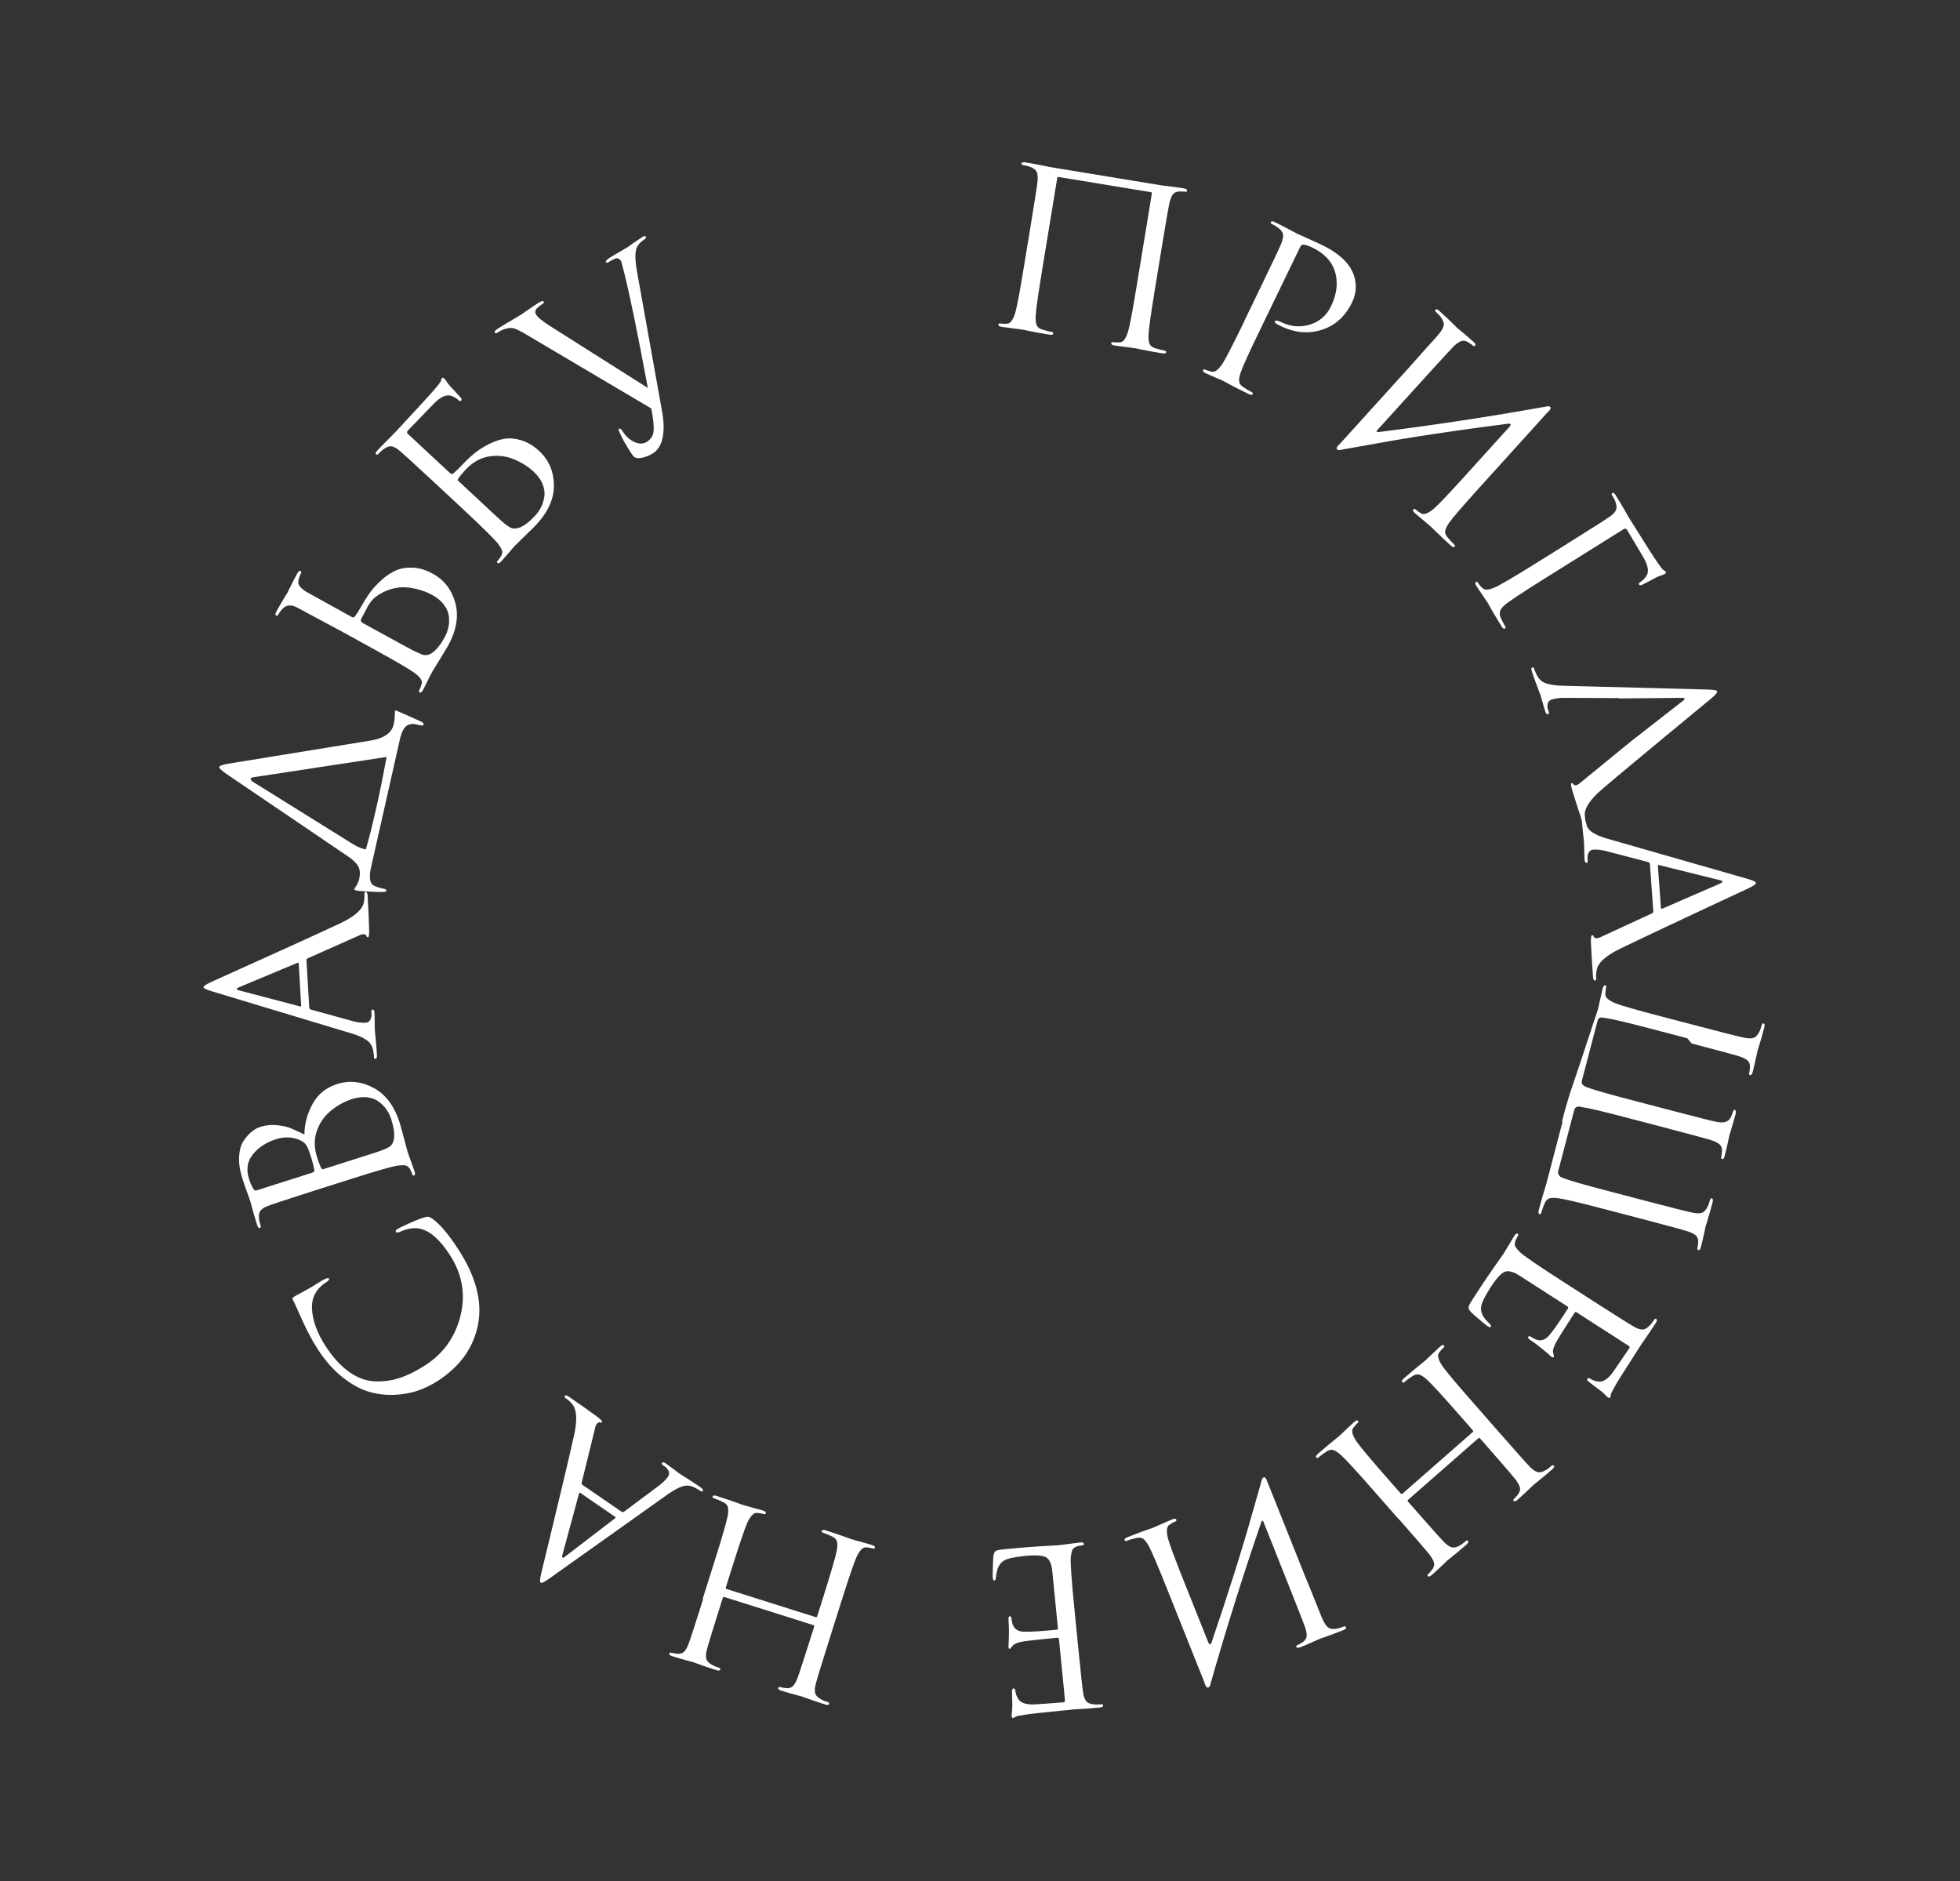 <?xml version="1.0" encoding="UTF-8"?> <svg xmlns="http://www.w3.org/2000/svg" id="object" viewBox="0 0 294.23 282.35"><rect x="0" y="0" width="294.23" height="282.35" fill="#333333" stroke="none"/><defs><style> .cls-1 { fill: #fff; stroke-width: 0px; } </style></defs><path class="cls-1" d="M305.02-6.6V-2.5c0,2.72.04,4.4.12,5.05.05.39.13.69.24.9.12.21.34.34.66.38.43.06.78.09,1.05.09.12,0,.19.05.19.14,0,.12-.12.19-.37.19-.37,0-.79,0-1.25-.01-.46,0-.84-.02-1.14-.04s-.46-.02-.48-.02-.17,0-.45.01c-.29,0-.61.02-.98.04-.36.01-.65.02-.85.02-.25,0-.37-.06-.37-.19,0-.09.06-.14.19-.14.19,0,.42-.03.7-.09.34-.06.57-.49.68-1.28.09-.78.14-2.92.14-6.43-.2.12-.67.29-1.41.5-.74.21-1.35.31-1.85.31-1.29,0-2.36-.19-3.21-.56-.89-.37-1.57-1-2.05-1.89-.44-.78-.67-2.15-.7-4.12l-.02-2c-.03-.42-.11-.73-.24-.92s-.38-.33-.76-.41c-.19-.05-.45-.07-.79-.07-.12,0-.19-.05-.19-.14,0-.12.12-.19.37-.19.42,0,.97,0,1.65.02l1.02.05s.35-.01.97-.03c.61-.02,1.06-.04,1.34-.04.25,0,.37.06.37.19,0,.09-.06.14-.19.14-.11,0-.3.02-.58.07-.3.05-.5.17-.63.37-.12.2-.2.52-.23.96l-.07,1.86c0,1.8.13,3,.4,3.61.26.58.74,1.09,1.42,1.54.11.08.23.14.35.2.12.05.26.1.42.13.15.03.28.06.37.08s.24.04.43.05.32.01.38.01h.77c1.06,0,1.94-.22,2.66-.65l-.07-6.83c-.02-.76-.28-1.2-.79-1.3-.23-.06-.47-.09-.72-.09-.12,0-.19-.05-.19-.14,0-.12.12-.19.37-.19.23,0,.54,0,.91.01.37,0,.7.02.99.04.29.02.44.02.45.02s.17,0,.45-.02c.29-.02.61-.03.98-.04.36,0,.65-.01.85-.01.25,0,.37.06.37.19,0,.09-.06.14-.19.14-.11,0-.3.02-.58.07-.31.06-.52.19-.64.4-.12.2-.19.51-.22.93-.03.5-.05,2.17-.05,5.03Z"></path><g><path class="cls-1" d="M174.35,37.44l-.94,5.73c-.62,3.8-.96,6.16-1,7.09-.02.55.02.99.14,1.31.11.32.39.55.84.69.59.19,1.07.31,1.44.37.17.03.25.11.23.24-.03.17-.22.23-.56.17-.52-.09-1.1-.19-1.74-.3-.64-.12-1.17-.22-1.59-.31-.42-.09-.64-.14-.66-.14-.02,0-.23-.03-.64-.09-.4-.06-.86-.11-1.38-.18-.51-.06-.91-.12-1.19-.16-.35-.06-.51-.17-.48-.35.02-.13.12-.18.29-.15.26.04.59.05,1,.03.49,0,.9-.55,1.24-1.64.26-.89.7-3.24,1.32-7.04l2.24-13.64c.02-.13-.03-.21-.16-.23l-13.81-2.27c-.13-.02-.21.03-.23.16l-2.24,13.64c-.62,3.8-.96,6.16-1,7.09-.02.55.02.99.14,1.31.11.32.39.55.84.69.59.19,1.07.31,1.44.37.17.03.25.11.23.24-.03.17-.22.23-.56.17-.52-.09-1.1-.19-1.74-.3-.64-.12-1.17-.22-1.59-.31-.42-.09-.64-.14-.66-.14-.02,0-.23-.03-.64-.09-.4-.06-.86-.11-1.38-.18-.51-.06-.91-.12-1.19-.16-.35-.06-.51-.17-.48-.35.02-.13.12-.18.29-.15.26.04.59.05,1,.03.49,0,.9-.55,1.24-1.64.26-.89.7-3.24,1.32-7.04l.94-5.73c.66-3.99,1.02-6.34,1.09-7.04.05-.59,0-1.04-.13-1.34-.14-.3-.46-.55-.96-.74-.25-.11-.61-.2-1.09-.28-.17-.03-.25-.11-.23-.24.03-.17.22-.23.56-.17.43.07.94.16,1.53.27s1.08.21,1.49.29c.41.09.62.14.65.14l16.93,2.78c1.14.12,2.21.26,3.21.43.35.06.51.17.48.35-.02.13-.12.18-.29.15-.15-.02-.43-.04-.83-.04-.45.02-.78.15-.99.41s-.38.67-.52,1.25c-.16.69-.56,3.03-1.22,7.02Z"></path><path class="cls-1" d="M186.78,48.2l2.53-5.23c1.76-3.64,2.78-5.79,3.04-6.45.22-.55.3-1,.26-1.32-.05-.33-.29-.66-.71-.99-.21-.17-.53-.37-.97-.58-.16-.08-.21-.17-.15-.29.08-.16.27-.16.59,0,.4.19.85.42,1.36.68.51.26.95.49,1.33.7.38.21.58.32.62.34.16.08.7.32,1.63.73.93.41,1.65.74,2.16.99,2.48,1.2,4.04,2.65,4.71,4.37.53,1.43.46,2.85-.22,4.25-1.02,2.1-2.53,3.47-4.54,4.11-2.01.64-4.07.45-6.19-.58-.32-.15-.52-.26-.61-.33-.22-.11-.29-.23-.23-.37.09-.18.4-.14.93.12,1.45.7,2.89.82,4.33.37,1.44-.45,2.49-1.36,3.15-2.73.93-1.92,1.11-3.71.55-5.38-.49-1.46-1.61-2.61-3.35-3.45-.57-.28-1.03-.42-1.36-.44-.19-.02-.36.13-.51.45l-5.91,12.21c-1.68,3.47-2.67,5.64-2.97,6.52-.18.52-.26.96-.24,1.29.02.34.22.64.61.9.52.35.94.6,1.28.77.16.08.21.17.15.29-.08.16-.27.16-.59,0-.48-.23-1-.49-1.58-.78-.58-.29-1.06-.54-1.43-.75-.38-.21-.58-.31-.59-.32l-.53-.26c-.37-.15-.79-.33-1.26-.54-.48-.21-.84-.37-1.1-.49-.32-.15-.44-.31-.36-.47.06-.12.17-.14.32-.06.24.12.55.22.95.31.47.13,1.02-.27,1.65-1.22.5-.78,1.59-2.91,3.27-6.37Z"></path><path class="cls-1" d="M201.18,66.58l10.19-11.25c.93-1.06,1.77-2,2.51-2.82.75-.82,1.25-1.39,1.53-1.69.27-.3.5-.57.7-.82.37-.47.57-.87.62-1.2.05-.33-.09-.71-.41-1.15-.15-.23-.41-.5-.77-.83-.13-.12-.15-.23-.06-.32.12-.13.31-.08.57.16.33.29.71.65,1.14,1.05.43.41.8.76,1.09,1.06.29.3.45.45.47.47.02.01.18.15.5.41.32.26.67.55,1.06.89s.69.6.9.8c.26.24.33.42.21.55-.09.1-.2.09-.33-.03-.11-.1-.34-.26-.68-.48-.39-.23-.74-.29-1.05-.19-.31.1-.69.36-1.12.77-.51.49-4.34,4.69-11.5,12.6-.09.1-.12.18-.08.24s.1.08.21.06c8.33-1.04,16.71-2.31,25.14-3.82.25-.07.44-.08.6-.02.15.06.2.18.13.34-.06.17-.23.37-.5.6l-6.11,6.75-3.9,4.31c-2.58,2.85-4.15,4.66-4.68,5.42-.32.45-.52.84-.6,1.17-.08.33.03.68.33,1.03.4.48.73.84,1.01,1.09.13.12.15.23.06.32-.12.13-.31.08-.57-.16-.39-.35-.82-.75-1.3-1.2-.47-.44-.86-.82-1.17-1.12-.3-.3-.46-.46-.48-.48s-.18-.15-.49-.42c-.31-.27-.66-.56-1.06-.89-.4-.33-.7-.59-.91-.78-.26-.24-.33-.42-.21-.55.09-.1.2-.09.33.03.2.18.47.37.82.57.42.26,1.06.03,1.93-.7.7-.61,2.34-2.34,4.93-5.2l6.4-7.07c.15-.16.21-.29.19-.38-.02-.09-.15-.12-.38-.1-7.82,1-14.46,1.99-19.94,3l-4.4.78-.65.12c-.25.07-.44.08-.59.02-.15-.06-.2-.18-.13-.34.06-.17.23-.37.5-.6Z"></path><path class="cls-1" d="M244.2,79.49c-.1-.17-.26-.19-.47-.06l-11.61,7.26c-3.49,2.18-5.57,3.56-6.25,4.14-.7.59-.89,1.21-.6,1.85.25.57.48,1.01.68,1.33.09.15.08.26-.03.33-.15.09-.32,0-.5-.31-.28-.45-.59-.95-.92-1.51-.33-.56-.61-1.02-.81-1.4-.21-.38-.32-.57-.33-.59s-.12-.19-.34-.51c-.21-.32-.46-.69-.74-1.09-.28-.41-.5-.73-.65-.98-.19-.3-.21-.49-.06-.59.11-.07.21-.03.31.12.21.34.42.59.64.77.21.18.43.26.65.26.22,0,.56-.09,1.03-.25.75-.29,2.93-1.56,6.53-3.81l4.93-3.08c3.75-2.34,5.85-3.69,6.3-4.05.34-.29.56-.57.66-.84.1-.27.07-.65-.11-1.14-.08-.26-.25-.59-.51-1-.09-.15-.08-.26.03-.33.15-.09.32,0,.5.31.23.37.5.81.81,1.32.31.51.56.95.76,1.31.2.37.31.56.32.58,2.54,4.07,3.99,6.35,4.36,6.85.47.67.76,1.05.88,1.16.04.03.11.07.22.13.1.06.17.12.19.15.07.11,0,.23-.2.36-.06.04-.14.07-.26.11-.12.04-.29.1-.51.18-.22.08-.45.19-.68.31-.04.02-.33.18-.89.48s-.9.47-1.05.54c-.21.08-.35.06-.42-.05-.08-.13-.02-.26.19-.39.35-.22.66-.53.91-.92.44-.67.23-1.69-.63-3.07l-2.31-3.89Z"></path><path class="cls-1" d="M243.08,104.79l-7.95-.04c-.91-.02-1.66.07-2.24.27-.29.1-.48.29-.55.59-.08.29-.06.6.04.91l.1.31c.07.21.04.33-.08.38-.17.06-.3-.07-.41-.38-.1-.29-.24-.76-.42-1.39-.18-.64-.28-1-.31-1.08,0-.02-.17-.46-.5-1.33-.33-.87-.59-1.59-.78-2.17-.13-.4-.12-.62.05-.68.12-.04.22.03.28.22.09.27.21.57.37.89.31.64.77,1.06,1.39,1.28.62.21,1.43.33,2.44.36l21.81.57c.91.02,1.4.11,1.45.28s-.24.52-.89,1.07c-.18.15-1.38,1.14-3.6,2.97-2.22,1.83-4.61,3.8-7.16,5.93-2.56,2.12-4.44,3.7-5.65,4.74-1.76,1.52-2.62,2.81-2.57,3.86,0,.42.08.86.23,1.31.07.21.04.33-.08.38-.17.06-.32-.12-.46-.54-.62-1.84-1.15-3.48-1.59-4.93-.17-.64-.2-.98-.1-1.01.1-.04.2.01.29.15.2.26.5.22.91-.1l6.72-5.5,1.34-1.08,7.45-5.81c.43-.31.38-.46-.16-.47l-9.37.09Z"></path><path class="cls-1" d="M263.59,132.53c.01.18-.36.45-1.13.81-.21.1-1.62.76-4.23,1.97-2.6,1.21-5.41,2.53-8.42,3.95s-5.23,2.48-6.65,3.17c-2.09,1.03-3.24,2.06-3.45,3.09-.1.4-.14.85-.1,1.33.02.22-.04.33-.17.34-.18.01-.28-.2-.31-.64-.14-1.93-.24-3.66-.31-5.17,0-.66.05-1,.16-1,.15-.01.24.06.25.21,0,.04.05.1.14.16.09.06.2.08.34.08.2-.01.34-.05.42-.1l7.88-3.64c.13-.08.19-.18.18-.31l-.51-7.08c-.01-.15-.11-.26-.29-.31l-5.97-1.56c-.88-.25-1.62-.35-2.24-.3-.31.02-.53.17-.68.43-.15.26-.21.56-.18.89l.02.33c.02.22-.04.33-.17.34-.18.01-.27-.15-.3-.48-.02-.31-.04-.79-.05-1.45-.01-.66-.02-1.04-.03-1.12,0-.02-.05-.49-.15-1.41-.1-.92-.17-1.69-.21-2.3-.03-.42.04-.63.22-.64.13,0,.2.08.22.28.02.29.06.6.13.95.14.7.48,1.22,1.02,1.58.54.36,1.3.68,2.27.96l20.98,6.01c.88.25,1.32.46,1.34.63ZM248.88,129.98l.45,6.29c0,.13.09.17.24.11l8.66-3.76c.23-.11.35-.2.34-.29,0-.09-.13-.16-.38-.21l-9.1-2.26c-.16-.05-.23-.02-.22.12Z"></path><path class="cls-1" d="M253.28,155.84l-5.27-1.38c-3.72-.98-6.05-1.53-6.97-1.65h-.14c-.06-.02-.11-.03-.13-.04-.02,0-.07-.01-.13-.02-.07,0-.12-.01-.15-.02-.03,0-.08,0-.14,0-.06,0-.1.02-.13.03s-.07.03-.12.05c-.05.02-.09.04-.12.07-.03.03-.06.06-.08.11-.02.05-.04.11-.06.17l-2.35,8.97c-.04.15-.05.28-.04.4.01.12.06.22.15.29.08.08.15.13.19.17s.14.08.27.14c.13.06.21.09.23.09.87.34,3.16,1,6.89,1.97l5.62,1.47c3.92,1.03,6.22,1.61,6.91,1.74,1.06.21,1.75,0,2.07-.62.17-.3.3-.62.39-.96.04-.17.13-.24.26-.21.17.04.21.24.12.58-.08.32-.2.73-.34,1.24-.14.51-.28.96-.4,1.34-.12.39-.19.59-.19.61,0,.02-.05.23-.13.63-.08.4-.18.85-.3,1.35-.12.5-.22.89-.29,1.17-.09.34-.22.49-.39.44-.13-.03-.17-.14-.12-.31.04-.15.08-.42.11-.82.03-.45-.08-.79-.31-1.02-.24-.23-.63-.44-1.2-.64-.67-.22-2.96-.84-6.88-1.87l-5.62-1.47c-3.72-.98-6.05-1.53-6.97-1.65-.02,0-.06-.02-.13-.03s-.12-.03-.16-.03c-.05,0-.09,0-.15-.02-.05-.01-.1-.02-.15,0-.05,0-.1.02-.16.03-.06,0-.11.03-.15.06-.04.03-.09.07-.13.1-.04.03-.08.09-.11.16-.03.07-.06.15-.08.24l-2.37,9.03c-.06.23-.04.44.08.62.11.18.2.28.28.31s.22.1.44.2c.87.34,3.16,1,6.89,1.97l5.27,1.38c4.15,1.09,6.57,1.7,7.26,1.83.59.11,1.04.11,1.35,0,.31-.11.59-.41.83-.89.13-.24.26-.59.38-1.06.04-.17.13-.24.26-.21.17.04.21.24.12.58-.11.43-.25.92-.41,1.5-.16.57-.31,1.06-.43,1.46-.13.4-.19.61-.2.63s-.05.23-.13.63-.18.85-.3,1.35-.22.89-.29,1.17c-.09.34-.22.49-.39.44-.13-.03-.17-.14-.12-.31.04-.15.08-.42.11-.82.03-.45-.08-.79-.31-1.02-.23-.23-.63-.45-1.2-.64-.67-.22-2.96-.84-6.88-1.87l-5.62-1.47c-3.72-.98-6.05-1.53-6.97-1.65-.55-.08-.99-.07-1.32.01-.33.08-.58.34-.76.77-.24.57-.41,1.04-.5,1.4-.04.17-.13.24-.26.21-.17-.04-.21-.24-.12-.58.13-.51.29-1.08.46-1.7.18-.62.33-1.14.46-1.55s.2-.62.2-.65l2.43-9.29c-.05-.08-.04-.24.02-.47.13-.51.29-1.08.46-1.7.18-.62.33-1.14.46-1.55.13-.41.2-.62.2-.65v-.03s.02-.03.02-.03v-.03s.02-.03.02-.03v-.03s.02-.03.02-.03v-.03s.02-.03.02-.03v-.03s.02-.03.02-.03v-.03s.02-.03.02-.03v-.03s.02-.03.02-.03v-.03s.02-.03.02-.03v-.03s.02-.03.02-.03v-.03s.02-.03.02-.03v-.03s.02-.03.02-.03v-.03s.02-.03.02-.03v-.03s.02-.03.02-.03v-.03s.02-.03.02-.03v-.03s.02-.03.02-.03v-.03s.02-.03.02-.03v-.03s.02-.03.02-.03v-.03s.02-.03.02-.03v-.03s.02-.03.02-.03v-.03s.02-.03.02-.03v-.03s.02-.03.02-.03v-.03s.02-.03.02-.03v-.03s.02-.03.02-.03v-.03s.02-.03.02-.03v-.03s.02-.03.02-.03v-.03s.02-.03.02-.03v-.03s.02-.03.02-.03v-.03s.02-.03.02-.03v-.03s.02-.03.02-.03v-.03s.02-.03.02-.03v-.03s.02-.03.02-.03v-.03s.02-.03.02-.03v-.03s.02-.03.02-.03v-.03s.02-.03.02-.03v-.03s.02-.03.02-.03v-.03s.02-.03.02-.03v-.03s.02-.03.02-.03v-.03s.02-.03.02-.03v-.03s.02-.03.02-.03v-.03s.02-.03.02-.03v-.03s.02-.03.02-.03v-.03s.02-.03.02-.03v-.03s.02-.03.02-.03v-.03s.02-.03.02-.03v-.03s.02-.03.02-.03v-.03s.02-.03.02-.03v-.03s.02-.03.02-.03v-.03s.02-.03.02-.03v-.03s.02-.03.02-.03v-.03s.02-.03.02-.03v-.03s.02-.03.02-.03v-.03s.02-.03.02-.03v-.03s.02-.03.02-.03v-.03s.02-.03.02-.03v-.03s.02-.03.02-.03v-.03s.02-.03.02-.03v-.03s.02-.03.02-.03v-.03s.02-.03.02-.03v-.03s.02-.03.02-.03v-.03s.02-.03.02-.03v-.03s.02-.03.02-.03v-.03s.02-.03.02-.03v-.03s.02-.03.02-.03v-.03s.02-.03.02-.03v-.03s.02-.03.02-.03v-.03s.02-.03.02-.03v-.03s.02-.03.02-.03v-.03s.02-.03.02-.03v-.03s.02-.03.02-.03v-.03s.02-.03.02-.03v-.03s.02-.03.02-.03v-.03s.02-.03.02-.03v-.03s.02-.03.02-.03v-.03s.02-.03.02-.03v-.03s.02-.03.02-.03v-.03s.02-.03.02-.03v-.03s.02-.03.02-.03v-.03s.02-.03.02-.03v-.03s.02-.03.02-.03v-.03s.02-.03.02-.03v-.03s.02-.03.02-.03v-.03s.02-.03.02-.03v-.03s.02-.03.02-.03v-.03s.02-.03.02-.03v-.03s.02-.03.02-.03v-.03s.02-.06.02-.06v-.03s.02-.03.02-.03v-.03s.02-.03.02-.03v-.03s.02-.03.02-.03v-.03s.02-.03.02-.03v-.03s.02-.03.02-.03v-.03s.02-.03.02-.03v-.03s.02-.03.02-.03v-.03s.02-.03.02-.03v-.03s.02-.03.02-.03v-.03s.02-.03.02-.03v-.03s.02-.03.02-.03v-.03s.02-.03.02-.03v-.03s.02-.03.02-.03v-.03s.02-.03.02-.03v-.03s.02-.06.02-.06v-.03s.02-.03.02-.03v-.03s.02-.03.02-.03v-.03s.02-.03.02-.03v-.03s.02-.03.02-.03v-.03s.02-.03.02-.03v-.03s.02-.03.02-.03v-.03s.02-.03.02-.03v-.03s.02-.03.02-.03l.02-.06v-.03s.02-.03.02-.03v-.03s.02-.03.02-.03v-.03s.02-.03.02-.03v-.03s.02-.03.02-.03v-.03s.02-.03.02-.03v-.03s.02-.03.02-.03v-.03s.02-.06.02-.06v-.03s.02-.03.02-.03v-.03s.02-.03.02-.03v-.03s.02-.03.02-.03v-.03s.02-.03.02-.03v-.03s.02-.03.02-.03v-.03s.02-.03.02-.03l.02-.06v-.03s.02-.03.02-.03v-.03s.02-.03.02-.03v-.03s.02-.03.02-.03v-.03s.02-.03.02-.03v-.03s.02-.03.02-.03l.02-.06v-.03s.02-.03.02-.03v-.03s.02-.03.02-.03v-.03s.02-.03.02-.03v-.03s.02-.03.02-.03v-.03s.02-.03.02-.03l.02-.06v-.03s.02-.03.02-.03v-.03s.02-.03.02-.03v-.03s.02-.03.02-.03v-.03s.02-.03.02-.03v-.03s.03-.06.03-.06v-.03s.02-.03.02-.03v-.03s.02-.03.02-.03v-.03s.02-.03.02-.03v-.03s.02-.03.02-.03v-.03s.02-.03.02-.03l.02-.06v-.03s.02-.03.02-.03v-.03s.02-.03.02-.03v-.03s.02-.03.02-.03v-.03s.02-.03.02-.03v-.03s.03-.06.03-.06v-.03s.02-.03.02-.03v-.03s.02-.03.02-.03v-.03s.02-.03.02-.03v-.03s.02-.03.02-.03v-.03s.02-.06.02-.06v-.03s.02-.03.02-.03v-.03s.02-.03.02-.03v-.03s.02-.03.02-.03v-.03s.02-.03.02-.03v-.03s.02-.06.02-.06v-.03s.02-.03.02-.03v-.03s.02-.03.02-.03v-.03s.02-.03.02-.03v-.03s.02-.03.02-.03v-.03s.02-.03.02-.03l.02-.06v-.03s.02-.03.02-.03v-.03s.02-.03.02-.03v-.03s.02-.03.02-.03v-.03s.02-.03.02-.03v-.03s.02-.03.02-.03l.02-.06v-.03s.02-.03.02-.03v-.03s.02-.03.02-.03v-.03s.02-.03.02-.03v-.03s.02-.03.02-.03v-.03s.02-.03.02-.03v-.03s.02-.03.02-.03l.02-.06v-.03s.02-.03.02-.03v-.03s.02-.03.02-.03v-.03s.02-.03.02-.03v-.03s.02-.03.02-.03v-.03s.02-.03.02-.03v-.03s.02-.03.02-.03v-.03s.03-.06.03-.06v-.03s.02-.03.02-.03v-.03s.02-.03.02-.03v-.03s.02-.03.02-.03v-.03s.02-.03.02-.03v-.03s.02-.03.02-.03v-.03s.02-.03.02-.03v-.03s.02-.03.02-.03v-.03s.02-.03.02-.03v-.03s.02-.03.02-.03v-.03s.02-.03.02-.03v-.03s.02-.03.02-.03l.02-.06v-.03s.02-.03.02-.03v-.03s.02-.03.02-.03l.08-.29s.06-.23.15-.63c.09-.4.19-.85.3-1.35.11-.51.2-.9.27-1.17.09-.34.22-.49.39-.44.13.03.17.13.12.31-.07.25-.11.58-.12.99-.04.49.47.95,1.51,1.39.87.34,3.16,1,6.89,1.97l5.62,1.47c3.92,1.03,6.22,1.61,6.91,1.74.59.11,1.04.11,1.35,0s.59-.41.83-.89c.13-.24.26-.59.38-1.06.04-.17.13-.24.26-.21.17.04.21.24.12.58-.11.43-.25.92-.41,1.5-.16.57-.31,1.06-.43,1.46-.13.4-.19.61-.2.63s-.05.23-.13.63-.18.85-.3,1.35-.22.89-.29,1.17c-.09.34-.22.49-.39.44-.13-.03-.17-.13-.12-.31.04-.15.08-.42.11-.82.03-.45-.08-.79-.31-1.02-.23-.23-.63-.44-1.2-.64-.67-.22-3.08-.88-7.23-1.96Z"></path><path class="cls-1" d="M244.42,201.97l-7.66-4.93c-.19-.12-.31-.12-.38-.01-1.62,2.52-2.55,4-2.78,4.45-.38.72-.54,1.24-.45,1.55.11.36.14.57.09.65-.06.09-.16.09-.31,0l-.53-.46c-.33-.29-.75-.64-1.24-1.03-.49-.4-.94-.72-1.35-.99-.35-.23-.49-.4-.4-.53.08-.13.21-.14.38-.03.37.24.7.4.99.48.68.2,1.31-.07,1.9-.82.63-.77,1.53-2.07,2.69-3.88.08-.13.06-.24-.07-.32l-7.19-4.62c-.93-.6-1.66-.79-2.22-.58-.55.21-1.26.99-2.13,2.34-.83,1.29-1.3,2.25-1.41,2.86-.14.83.26,1.67,1.2,2.53.24.23.33.41.26.52s-.25.08-.52-.1c-.13-.08-.52-.4-1.16-.94s-1.08-.93-1.3-1.15c-.29-.32-.42-.58-.37-.79.04-.21.25-.6.62-1.17.79-1.22,1.52-2.33,2.2-3.33s1.22-1.78,1.62-2.33.65-.92.76-1.08c.17-.26.46-.74.87-1.44.41-.7.68-1.15.8-1.33.19-.3.36-.4.51-.3.11.07.12.18.02.33-.21.33-.36.63-.42.9-.07.27-.05.5.04.69.1.19.32.47.67.82.58.56,2.66,1.99,6.23,4.28l4.88,3.14c3.72,2.39,5.84,3.71,6.35,3.97.41.18.75.26,1.04.24.29-.02.62-.22.98-.58.2-.19.43-.48.69-.89.1-.15.2-.19.31-.11.15.09.13.29-.06.59-.24.37-.52.8-.85,1.29-.33.49-.62.91-.86,1.25-.24.34-.37.52-.38.54-2.31,3.59-3.64,5.69-3.98,6.31-.4.71-.63,1.14-.67,1.29-.02.07-.03.16-.04.27,0,.11-.02.19-.05.23-.07.11-.21.1-.41-.03-.06-.04-.13-.1-.21-.19-.08-.09-.21-.22-.38-.38s-.36-.32-.57-.48c-.04-.02-.31-.22-.81-.6s-.81-.62-.93-.72c-.16-.16-.21-.29-.13-.4.08-.13.23-.13.43,0,.35.23.76.37,1.22.43.79.12,1.62-.51,2.5-1.88.01-.02.34-.5.98-1.43.64-.94,1.03-1.51,1.18-1.74.07-.11.02-.22-.14-.33Z"></path><path class="cls-1" d="M209.98,228.05l-3.83-4.37c-2.54-2.89-4.15-4.65-4.85-5.28-.41-.37-.78-.61-1.1-.73-.32-.12-.68-.04-1.07.21-.52.34-.92.63-1.2.88-.13.12-.24.12-.33.03-.12-.13-.04-.31.22-.55.4-.35.84-.73,1.34-1.15.5-.42.91-.76,1.25-1.03.34-.27.51-.41.53-.42s.17-.16.47-.44c.3-.28.64-.59,1.01-.95.37-.36.67-.63.88-.82.27-.23.46-.28.57-.15.09.1.06.21-.07.32-.2.17-.42.42-.66.75-.31.38-.15,1.05.48,2,.53.77,2.06,2.6,4.6,5.49l2.05,2.33c.09.1.18.11.28.02l10.52-9.22c.1-.09.1-.18.02-.28l-2.04-2.33c-2.54-2.89-4.15-4.65-4.85-5.28-.41-.37-.78-.61-1.1-.73-.32-.11-.68-.04-1.07.21-.52.34-.92.63-1.2.88-.13.12-.24.12-.33.03-.12-.13-.04-.32.22-.55.4-.35.84-.73,1.34-1.15.5-.42.91-.76,1.25-1.03.34-.27.51-.41.53-.42.02-.01.17-.16.47-.44.3-.28.64-.59,1.01-.95.37-.36.67-.63.88-.82.26-.23.46-.28.57-.15.09.1.06.21-.07.32-.2.17-.42.42-.66.75-.31.38-.15,1.05.48,2,.53.77,2.06,2.6,4.6,5.49l3.83,4.37c2.67,3.04,4.25,4.82,4.75,5.32.42.42.8.67,1.12.75.32.08.72,0,1.19-.27.24-.12.54-.35.91-.67.13-.12.24-.12.33-.03.12.13.04.31-.22.55-.33.29-.72.63-1.18,1.01-.45.38-.85.7-1.17.96-.33.26-.5.4-.52.41-.02.01-.17.16-.46.45-.29.28-.63.6-1.01.95-.38.35-.68.62-.89.81-.26.23-.46.28-.57.15-.09-.1-.06-.21.07-.32.12-.1.3-.31.56-.62.27-.36.38-.7.31-1.02-.06-.32-.28-.72-.63-1.2-.43-.56-2.06-2.45-4.89-5.68l-.46-.52c-.09-.1-.18-.11-.28-.02l-10.52,9.22c-.1.09-.11.18-.02.28l.46.52c2.83,3.23,4.49,5.09,4.99,5.59.42.42.8.67,1.12.75.32.08.72,0,1.19-.27.24-.12.55-.35.91-.67.13-.12.24-.12.33-.03.12.13.04.31-.22.55-.33.29-.72.63-1.18,1.01s-.85.7-1.17.96c-.33.26-.5.4-.52.41-.02.01-.17.16-.46.45-.29.28-.63.6-1.01.95-.38.35-.68.62-.9.81-.26.23-.46.28-.57.15-.09-.1-.06-.21.07-.32.12-.1.3-.31.56-.62.27-.36.38-.7.31-1.02s-.28-.72-.63-1.2c-.43-.56-1.98-2.36-4.65-5.4Z"></path><path class="cls-1" d="M190.31,222.56l5.63,14.1c.54,1.3,1.02,2.46,1.43,3.5.41,1.03.69,1.74.84,2.11s.29.71.43.98c.26.54.53.9.81,1.08.28.19.68.23,1.21.14.27-.04.63-.15,1.08-.32.16-.07.27-.04.32.09.07.16-.07.31-.39.44-.41.16-.89.35-1.45.56-.56.21-1.03.38-1.43.52-.4.13-.6.21-.63.21-.02,0-.22.1-.59.27-.37.17-.79.36-1.27.56-.48.2-.85.36-1.11.46-.33.13-.52.11-.59-.05-.05-.12,0-.22.17-.28.14-.06.39-.19.73-.4.38-.25.59-.53.64-.86.05-.33-.02-.77-.2-1.34-.22-.67-2.31-5.96-6.26-15.87-.05-.12-.11-.18-.18-.18-.07,0-.12.06-.15.17-2.73,7.94-5.27,16.02-7.62,24.25-.04.25-.12.43-.25.54-.12.11-.25.1-.37-.03s-.23-.37-.32-.71l-3.38-8.46-2.15-5.39c-1.43-3.58-2.36-5.77-2.81-6.59-.27-.49-.53-.84-.79-1.05-.26-.21-.62-.27-1.08-.16-.6.15-1.08.29-1.43.43-.16.07-.27.04-.32-.09-.07-.16.07-.31.39-.44.49-.2,1.04-.41,1.65-.64.61-.23,1.11-.42,1.52-.55.41-.14.62-.21.64-.22.02,0,.22-.09.59-.25.37-.16.8-.35,1.27-.56.47-.21.84-.37,1.11-.48.33-.13.52-.11.59.05.05.12,0,.22-.17.28-.25.1-.54.26-.87.49-.42.26-.49.94-.22,2.04.24.9,1.07,3.14,2.5,6.71l3.54,8.86c.08.2.17.32.26.34s.18-.08.25-.3c2.54-7.46,4.57-13.87,6.07-19.23l1.23-4.29.17-.64c.04-.25.12-.43.25-.54.12-.11.25-.1.37.03s.23.37.32.71Z"></path><path class="cls-1" d="M159.87,255.19l-.89-9.06c-.02-.22-.1-.32-.23-.31-2.98.29-4.72.49-5.22.58-.8.15-1.3.35-1.5.61-.21.31-.36.47-.45.48-.11.01-.17-.07-.19-.25l.03-.7c.02-.44.04-.98.04-1.61,0-.63-.02-1.19-.06-1.67-.04-.42.02-.63.17-.65.15-.01.24.08.26.27.04.44.12.79.24,1.07.26.66.87.99,1.82.98,1,.01,2.57-.09,4.71-.3.15-.01.22-.1.21-.25l-.84-8.51c-.11-1.1-.41-1.79-.92-2.1s-1.56-.38-3.16-.22c-1.53.15-2.57.37-3.12.67-.73.4-1.15,1.24-1.25,2.51-.03.33-.12.51-.25.52-.13.01-.21-.15-.25-.47-.01-.15,0-.65.02-1.49.03-.84.06-1.42.09-1.73.07-.43.2-.69.39-.78.19-.1.62-.18,1.3-.24,1.45-.14,2.77-.26,3.98-.34,1.21-.09,2.15-.15,2.83-.18.68-.03,1.12-.06,1.32-.08.31-.03.86-.1,1.67-.21.81-.11,1.32-.18,1.54-.2.35-.04.53.04.55.21.01.13-.07.21-.24.22-.39.04-.72.11-.97.23-.25.11-.43.27-.52.46-.09.2-.17.54-.23,1.03-.08.8.09,3.32.51,7.54l.57,5.78c.43,4.4.71,6.88.83,7.45.11.43.26.75.46.97.2.21.55.35,1.07.41.27.04.65.04,1.13-.01.18-.02.27.04.28.17.02.17-.15.28-.5.31-.44.04-.95.09-1.54.14-.59.05-1.1.08-1.52.1-.42.02-.64.03-.66.03-4.25.42-6.72.68-7.42.8-.81.12-1.28.21-1.43.27-.06.03-.14.07-.23.14-.09.06-.16.1-.21.1-.13.01-.21-.1-.23-.34,0-.07,0-.16.02-.28.02-.12.04-.3.06-.54.02-.23.03-.48.03-.75,0-.04-.02-.38-.03-1.01-.02-.63-.02-1.02-.02-1.17.02-.22.1-.34.23-.35.15-.02.24.1.27.34.04.42.18.82.42,1.22.4.69,1.41.96,3.03.8.02,0,.6-.04,1.73-.12,1.13-.08,1.83-.13,2.09-.16.13-.01.19-.12.17-.31Z"></path><path class="cls-1" d="M105.48,240.01l1.75-5.54c1.16-3.67,1.82-5.96,2-6.88.1-.54.12-.98.05-1.32-.07-.33-.31-.6-.73-.8-.56-.27-1.02-.46-1.38-.57-.17-.05-.23-.14-.19-.27.05-.17.25-.2.58-.09.5.16,1.06.34,1.68.55.62.21,1.12.38,1.53.53.4.15.61.23.64.24.02,0,.23.07.62.18.39.11.84.24,1.34.37.5.13.89.25,1.16.33.34.11.48.24.42.41-.04.13-.14.16-.31.11-.25-.08-.58-.14-.98-.17-.49-.06-.97.42-1.46,1.44-.38.85-1.15,3.11-2.31,6.78l-.93,2.96c-.04.13,0,.21.13.25l13.34,4.21c.13.04.21,0,.25-.13l.93-2.96c1.16-3.67,1.82-5.96,2-6.88.1-.54.12-.98.05-1.32-.07-.33-.31-.6-.73-.8-.56-.27-1.02-.46-1.38-.57-.17-.05-.23-.14-.19-.27.05-.17.25-.2.58-.09.5.16,1.06.34,1.68.55s1.12.38,1.53.53c.4.15.61.23.64.24.02,0,.23.07.62.18.39.11.84.24,1.34.37.5.13.89.25,1.16.33.34.11.48.24.42.41-.04.13-.14.16-.31.11-.25-.08-.58-.14-.98-.17-.49-.06-.97.42-1.46,1.44-.38.85-1.15,3.11-2.31,6.78l-1.75,5.54c-1.22,3.86-1.91,6.13-2.08,6.82-.14.58-.16,1.03-.06,1.35.1.32.38.61.85.87.23.14.58.29,1.04.43.17.05.23.14.19.27-.05.17-.25.2-.58.09-.42-.13-.91-.29-1.47-.48-.56-.19-1.04-.36-1.43-.5-.39-.15-.6-.22-.62-.23-.02,0-.23-.06-.62-.16-.39-.1-.84-.23-1.34-.37-.5-.14-.88-.26-1.15-.35-.34-.11-.48-.24-.42-.41.04-.13.14-.16.31-.11.15.05.42.1.82.15.45.05.79-.04,1.03-.26.24-.22.48-.61.7-1.17.25-.66,1.03-3.03,2.32-7.12l.21-.66c.04-.13,0-.21-.13-.25l-13.34-4.21c-.13-.04-.21,0-.25.13l-.21.66c-1.29,4.09-2.02,6.48-2.19,7.17-.14.58-.16,1.03-.06,1.35s.38.61.85.87c.23.14.58.29,1.04.43.17.05.23.14.19.27-.05.17-.25.2-.58.09-.42-.13-.91-.29-1.47-.48-.56-.19-1.04-.36-1.43-.5-.39-.15-.6-.22-.62-.23-.02,0-.23-.06-.62-.16-.39-.1-.84-.23-1.34-.37-.5-.14-.88-.26-1.15-.35-.34-.11-.48-.24-.42-.41.04-.13.14-.16.31-.11.15.05.42.1.82.15.45.05.79-.04,1.03-.26.24-.22.48-.61.7-1.17.25-.66.99-2.92,2.21-6.78Z"></path><path class="cls-1" d="M81.17,237.57c-.15-.1-.12-.56.07-1.39.05-.23.42-1.74,1.1-4.53.68-2.79,1.4-5.8,2.17-9.04.77-3.23,1.33-5.63,1.67-7.18.5-2.27.41-3.82-.26-4.63-.25-.33-.58-.64-.98-.91-.18-.12-.23-.24-.16-.35.1-.15.33-.09.69.16,1.6,1.1,3.01,2.09,4.23,2.99.52.41.75.66.68.75-.09.13-.19.15-.32.06-.04-.03-.11-.02-.21.02-.1.03-.19.11-.27.22-.11.16-.17.29-.19.39l-2.07,8.43c-.02.15.02.26.13.33l5.85,4.02c.13.09.27.08.42-.03l4.94-3.69c.74-.53,1.28-1.05,1.63-1.56.17-.25.2-.52.09-.8-.11-.28-.31-.51-.58-.7l-.27-.19c-.18-.12-.23-.24-.16-.35.1-.14.29-.12.56.06.25.17.64.46,1.17.86.52.4.82.63.9.68.02.01.42.27,1.2.76.78.5,1.42.92,1.93,1.27.34.24.47.43.37.57-.07.11-.19.11-.36,0-.24-.16-.51-.33-.83-.49-.63-.33-1.25-.39-1.87-.19-.62.2-1.34.59-2.17,1.17l-17.78,12.64c-.74.53-1.18.75-1.33.65ZM92.34,227.68l-5.19-3.57c-.11-.08-.19-.04-.24.12l-2.47,9.12c-.06.25-.06.4.01.45.07.05.2,0,.4-.17l7.44-5.7c.14-.09.16-.17.05-.25Z"></path><path class="cls-1" d="M68.8,187.53c2.65,4.08,3.63,7.84,2.96,11.3-.68,3.46-2.69,6.27-6.03,8.44-.94.61-1.95,1.1-3.02,1.47-1.07.37-2.27.58-3.58.63-1.32.05-2.6-.11-3.87-.5-1.26-.39-2.56-1.12-3.9-2.19-1.34-1.07-2.55-2.45-3.64-4.13-.84-1.29-1.64-2.79-2.4-4.5-.76-1.71-1.19-2.65-1.3-2.82-.16-.24-.13-.43.07-.56.06-.04.25-.15.59-.33.34-.18.77-.42,1.29-.7.52-.29,1.01-.58,1.48-.88,1.16-.76,1.8-1.04,1.92-.86.1.15-.05.35-.44.6-1.51.98-2.21,2.34-2.09,4.08s.8,3.56,2.04,5.48c1.11,1.72,2.31,3.01,3.57,3.9,1.27.88,2.55,1.34,3.86,1.39,1.3.05,2.56-.13,3.76-.54,1.21-.4,2.47-1.04,3.8-1.9,2.73-1.77,4.49-4.26,5.27-7.46.78-3.2.24-6.24-1.63-9.11-1.5-2.31-3-3.61-4.51-3.92-.87-.17-1.87,0-2.99.49-.31.12-.51.12-.59,0-.08-.13.01-.28.29-.46.15-.1.72-.37,1.71-.82.99-.45,1.74-.74,2.23-.88.31-.09.52-.13.66-.11.13.02.34.12.61.31,1.11.78,2.4,2.3,3.87,4.57Z"></path><path class="cls-1" d="M45.7,170.27c0-1.52.4-3.03,1.2-4.52.8-1.49,2.03-2.5,3.71-3.03,1.85-.59,3.67-.39,5.48.58,1.81.97,3.12,2.73,3.92,5.26.09.27.29,1.04.63,2.29.33,1.26.5,1.91.52,1.95,0,.02.08.22.21.61.13.38.29.82.47,1.31.18.49.31.87.4,1.14.11.34.08.53-.09.58-.13.04-.22-.02-.27-.19-.12-.38-.26-.68-.43-.9-.16-.22-.35-.36-.56-.41-.21-.05-.56-.05-1.06,0-.8.09-3.23.78-7.27,2.07l-5.54,1.76c-4.21,1.34-6.58,2.13-7.11,2.36-.4.2-.68.41-.85.65-.17.24-.23.62-.18,1.13.02.27.1.64.25,1.1.05.17.02.27-.11.31-.17.05-.3-.09-.41-.42-.13-.42-.28-.91-.45-1.48s-.31-1.06-.41-1.46c-.11-.4-.16-.62-.17-.64-.06-.19-.23-.67-.51-1.43-.28-.77-.5-1.42-.68-1.97-.39-1.22-.55-2.32-.5-3.3.06-.99.28-1.77.67-2.36.39-.59.8-1.05,1.22-1.39.42-.34.86-.59,1.33-.73.8-.25,1.62-.34,2.47-.25.85.09,1.52.24,2.03.45.51.21,1.21.53,2.11.96ZM38.48,178.69l8.43-2.68c.17-.05.26-.16.28-.33-.08-.53-.24-1.18-.48-1.96-.29-.92-.54-1.54-.74-1.84s-.53-.56-.99-.76c-1.1-.48-2.28-.52-3.54-.12-1.47.47-2.62,1.22-3.47,2.26-.85,1.04-1.04,2.28-.59,3.7.19.59.4,1.07.64,1.46.14.23.3.32.47.27ZM48.45,175.52l7.64-2.43c1.22-.39,2.01-.71,2.38-.96.37-.26.59-.66.67-1.22.11-.75-.03-1.72-.41-2.92-.15-.48-.37-.94-.66-1.37-.29-.43-.66-.83-1.13-1.2-.46-.37-1.05-.61-1.76-.7-.71-.1-1.49-.01-2.33.25-1.15.37-2.24.97-3.25,1.81-1.01.84-1.72,1.93-2.13,3.26-.33,1.14-.29,2.37.13,3.67.4,1.26.68,1.86.85,1.81Z"></path><path class="cls-1" d="M30.54,148.2c0-.17.37-.44,1.14-.79.21-.1,1.63-.74,4.25-1.92,2.62-1.18,5.44-2.45,8.47-3.83,3.03-1.38,5.26-2.4,6.7-3.08,2.1-1,3.27-2.02,3.49-3.04.11-.4.15-.85.12-1.33-.01-.22.05-.33.18-.34.18,0,.28.21.3.64.11,1.93.19,3.66.23,5.18,0,.66-.06,1-.17,1-.15,0-.23-.06-.24-.22,0-.04-.05-.1-.14-.16-.09-.06-.2-.09-.33-.08-.2.01-.34.04-.42.09l-7.93,3.53c-.13.07-.19.18-.18.31l.41,7.08c0,.15.1.26.28.31l5.95,1.64c.87.26,1.62.37,2.23.33.31-.02.54-.16.69-.42.15-.26.22-.56.2-.89l-.02-.33c-.01-.22.05-.33.18-.34.18,0,.27.15.29.48.02.31.03.79.03,1.45,0,.66.01,1.04.02,1.12,0,.02.05.49.13,1.41.09.92.15,1.69.18,2.3.02.42-.05.63-.23.64-.13,0-.2-.09-.21-.29-.02-.29-.06-.6-.12-.95-.13-.7-.46-1.23-1-1.59-.54-.37-1.29-.7-2.26-.99l-20.89-6.3c-.87-.26-1.32-.47-1.33-.65ZM45.21,150.95l-.36-6.29c0-.13-.09-.17-.24-.12l-8.71,3.64c-.24.1-.35.2-.35.28,0,.09.13.16.38.21l9.06,2.38c.16.06.23.02.23-.11Z"></path><path class="cls-1" d="M32.9,115.15c.04-.19.49-.36,1.33-.51l21.28-3.46c2.1-.32,3.3-1.14,3.6-2.47.08-.36.13-.78.15-1.25l.02-.71c.02-.09.09-.11.22-.08.04,0,.35.14.91.39.56.25,1.16.51,1.78.79.63.28.98.44,1.06.48.26.13.38.27.35.42-.03.15-.23.18-.6.1l-.35-.08c-.3-.07-.55-.1-.75-.1-.2,0-.44.06-.7.18-.26.12-.49.37-.69.74s-.37.88-.51,1.52l-4.29,19.03c-.35,1.54-.21,2.48.42,2.8.32.16.85.33,1.58.49.21.05.31.14.28.27-.02.11-.14.17-.35.19-.32.02-1.04,0-2.15-.06-1.11-.06-1.74-.1-1.86-.13-.32-.07-.48-.14-.46-.21,0-.04.12-.22.32-.54.21-.31.35-.65.43-1.02.17-.77.13-1.4-.15-1.89-.27-.49-.76-.97-1.47-1.45l-18.31-12.42c-.76-.53-1.12-.87-1.09-1.02ZM54.91,127.52c.45-1.48.97-3.57,1.58-6.27.53-2.34,1.04-4.88,1.55-7.63l-19.97,3.04c-.26.03-.4.1-.42.21-.04.17.06.33.3.47l14.8,9.22c.77.49,1.49.81,2.15.96Z"></path><path class="cls-1" d="M50.89,94.57l-6.28-3.38c-.92-.48-1.66-.4-2.24.24-.24.25-.44.53-.61.83-.08.15-.19.2-.3.14-.15-.08-.15-.28.02-.59.16-.29.37-.66.63-1.12.26-.46.5-.86.72-1.21.22-.35.33-.53.34-.55.01-.02.1-.21.28-.58.18-.37.39-.78.62-1.24.24-.46.43-.81.57-1.06.17-.31.33-.42.49-.33.12.06.13.17.05.33-.07.14-.18.39-.31.77-.14.43-.12.78.05,1.07.17.28.51.59,1.01.91l6.87,3.81c.15.08.3.08.43-.03.33-.42.69-.99,1.09-1.7.38-.69.8-1.35,1.25-1.97s1.03-1.24,1.72-1.86c.69-.62,1.41-1.1,2.14-1.42.73-.33,1.59-.46,2.56-.42.98.05,1.98.35,3,.92,1.7.93,2.82,2.39,3.36,4.37.54,1.98.17,4.14-1.11,6.47-.14.25-.55.93-1.23,2.03s-1.04,1.68-1.06,1.72c-.01.02-.11.21-.3.57-.19.36-.4.77-.62,1.24-.23.46-.41.82-.55,1.07-.17.31-.33.42-.49.33-.12-.06-.13-.17-.05-.33.13-.23.25-.54.36-.93.16-.47-.22-1.04-1.13-1.71-.76-.54-2.82-1.74-6.19-3.6l-5.09-2.8ZM54.45,93.51l1.42.78c3.87,2.13,5.96,3.27,6.26,3.41.6.28,1.01.46,1.23.54.22.08.46.11.73.08.27-.03.55-.15.84-.37.62-.44,1.23-1.21,1.83-2.31.24-.44.42-.92.54-1.42s.14-1.05.09-1.64c-.05-.59-.29-1.18-.71-1.76-.42-.58-1.02-1.09-1.79-1.51-1.06-.58-2.24-.95-3.55-1.11-1.31-.16-2.59.08-3.83.7-.39.21-.73.42-1.01.61-.28.2-.54.44-.76.73-.22.29-.39.53-.49.71-.1.18-.27.5-.49.93-.23.44-.4.76-.52.98-.15.27-.08.48.21.64Z"></path><path class="cls-1" d="M61.19,64.69c-.13.14-.13.28.02.42l6.35,5.91c.18.17.36.17.54,0,.45-.39.9-.83,1.35-1.31.54-.58,1.1-1.11,1.69-1.6s1.3-.95,2.12-1.38c.83-.43,1.63-.72,2.42-.86.79-.14,1.65-.06,2.59.22.94.29,1.83.83,2.69,1.62,1.42,1.32,2.15,3,2.19,5.06.04,2.05-.84,4.05-2.66,6-.19.21-.76.77-1.69,1.67-.93.91-1.41,1.37-1.44,1.41-.02.02-.16.18-.43.48-.27.3-.57.65-.91,1.05-.34.39-.6.7-.8.9-.24.26-.42.33-.55.21-.1-.09-.09-.2.03-.33.27-.29.46-.56.58-.82.12-.25.14-.48.08-.69-.06-.21-.23-.52-.51-.93-.48-.65-2.27-2.42-5.37-5.32l-4.25-3.96c-3.24-3.01-5.09-4.69-5.55-5.03-.37-.25-.7-.39-.98-.42s-.65.11-1.07.4c-.23.15-.51.4-.84.75-.12.13-.23.15-.32.06-.13-.12-.07-.31.17-.57.31-.34.81-.85,1.5-1.54.68-.69,1.13-1.14,1.34-1.37,3.39-3.64,5.32-5.75,5.8-6.33.52-.62.82-1.01.89-1.15.01-.05.04-.13.07-.25s.07-.19.1-.23c.09-.1.22-.06.4.1.05.04.11.12.17.23.07.11.17.25.31.44.14.19.3.38.48.58.03.03.26.27.69.73.43.46.69.75.79.87.13.18.15.32.06.42-.1.11-.25.09-.42-.08-.31-.28-.68-.5-1.12-.64-.76-.25-1.69.22-2.8,1.41l-3.69,3.82ZM68.74,72.13l5.87,5.46c.93.87,1.6,1.4,2.01,1.6.4.2.87.19,1.39-.01.71-.27,1.49-.87,2.34-1.79.34-.37.63-.79.87-1.25.23-.46.4-.98.49-1.57.1-.59.01-1.21-.25-1.88s-.72-1.3-1.36-1.9c-.89-.82-1.94-1.47-3.18-1.94-1.23-.47-2.53-.55-3.89-.26-1.16.28-2.2.91-3.13,1.91-.9.97-1.28,1.51-1.16,1.63Z"></path><path class="cls-1" d="M97.71,61.28l-18.61-11.01c-.89-.53-1.53-.85-1.92-.97s-.88-.08-1.44.1c-.33.1-.7.29-1.13.56-.15.09-.26.08-.35-.05s.12-.35.6-.66c.54-.34,1.22-.76,2.05-1.24.83-.49,1.25-.73,1.27-.75.02-.01.34-.24.98-.68s1.15-.79,1.56-1.05c.5-.32.79-.41.88-.28s.03.25-.15.37c-.5.32-.82.59-.97.81-.17.26-.17.53,0,.79.28.45.97,1.01,2.06,1.7l14.71,9.31c-1.58-8.48-2.78-14.3-3.59-17.46l-.41-1.57c-.2-.32-.45-.46-.74-.43-.27.07-.65.25-1.13.56-.2.13-.34.14-.41.03-.08-.16.09-.37.5-.63.43-.27.98-.61,1.67-1,.69-.4,1.06-.61,1.11-.65l.83-.6c.55-.37.98-.66,1.29-.86.17-.11.3-.17.39-.19.09-.02.15.01.18.1.08.13.01.27-.21.41-.54.34-.91.74-1.12,1.18-.31.67-.3,1.89.02,3.66l3.76,20.99c.28,1.54.3,2.86.08,3.94-.23,1.08-.7,1.85-1.42,2.31-.74.47-1.48.72-2.22.75-.38,0-.67-.13-.86-.43-.9-1.33-1.58-2.53-2.04-3.59-.08-.21-.08-.34.02-.4.13-.08.31.05.53.41.47.74,1.06,1.27,1.77,1.59s1.33.31,1.87-.04c.63-.4.97-.98,1.01-1.74.04-.75-.08-1.85-.37-3.29Z"></path></g></svg> 